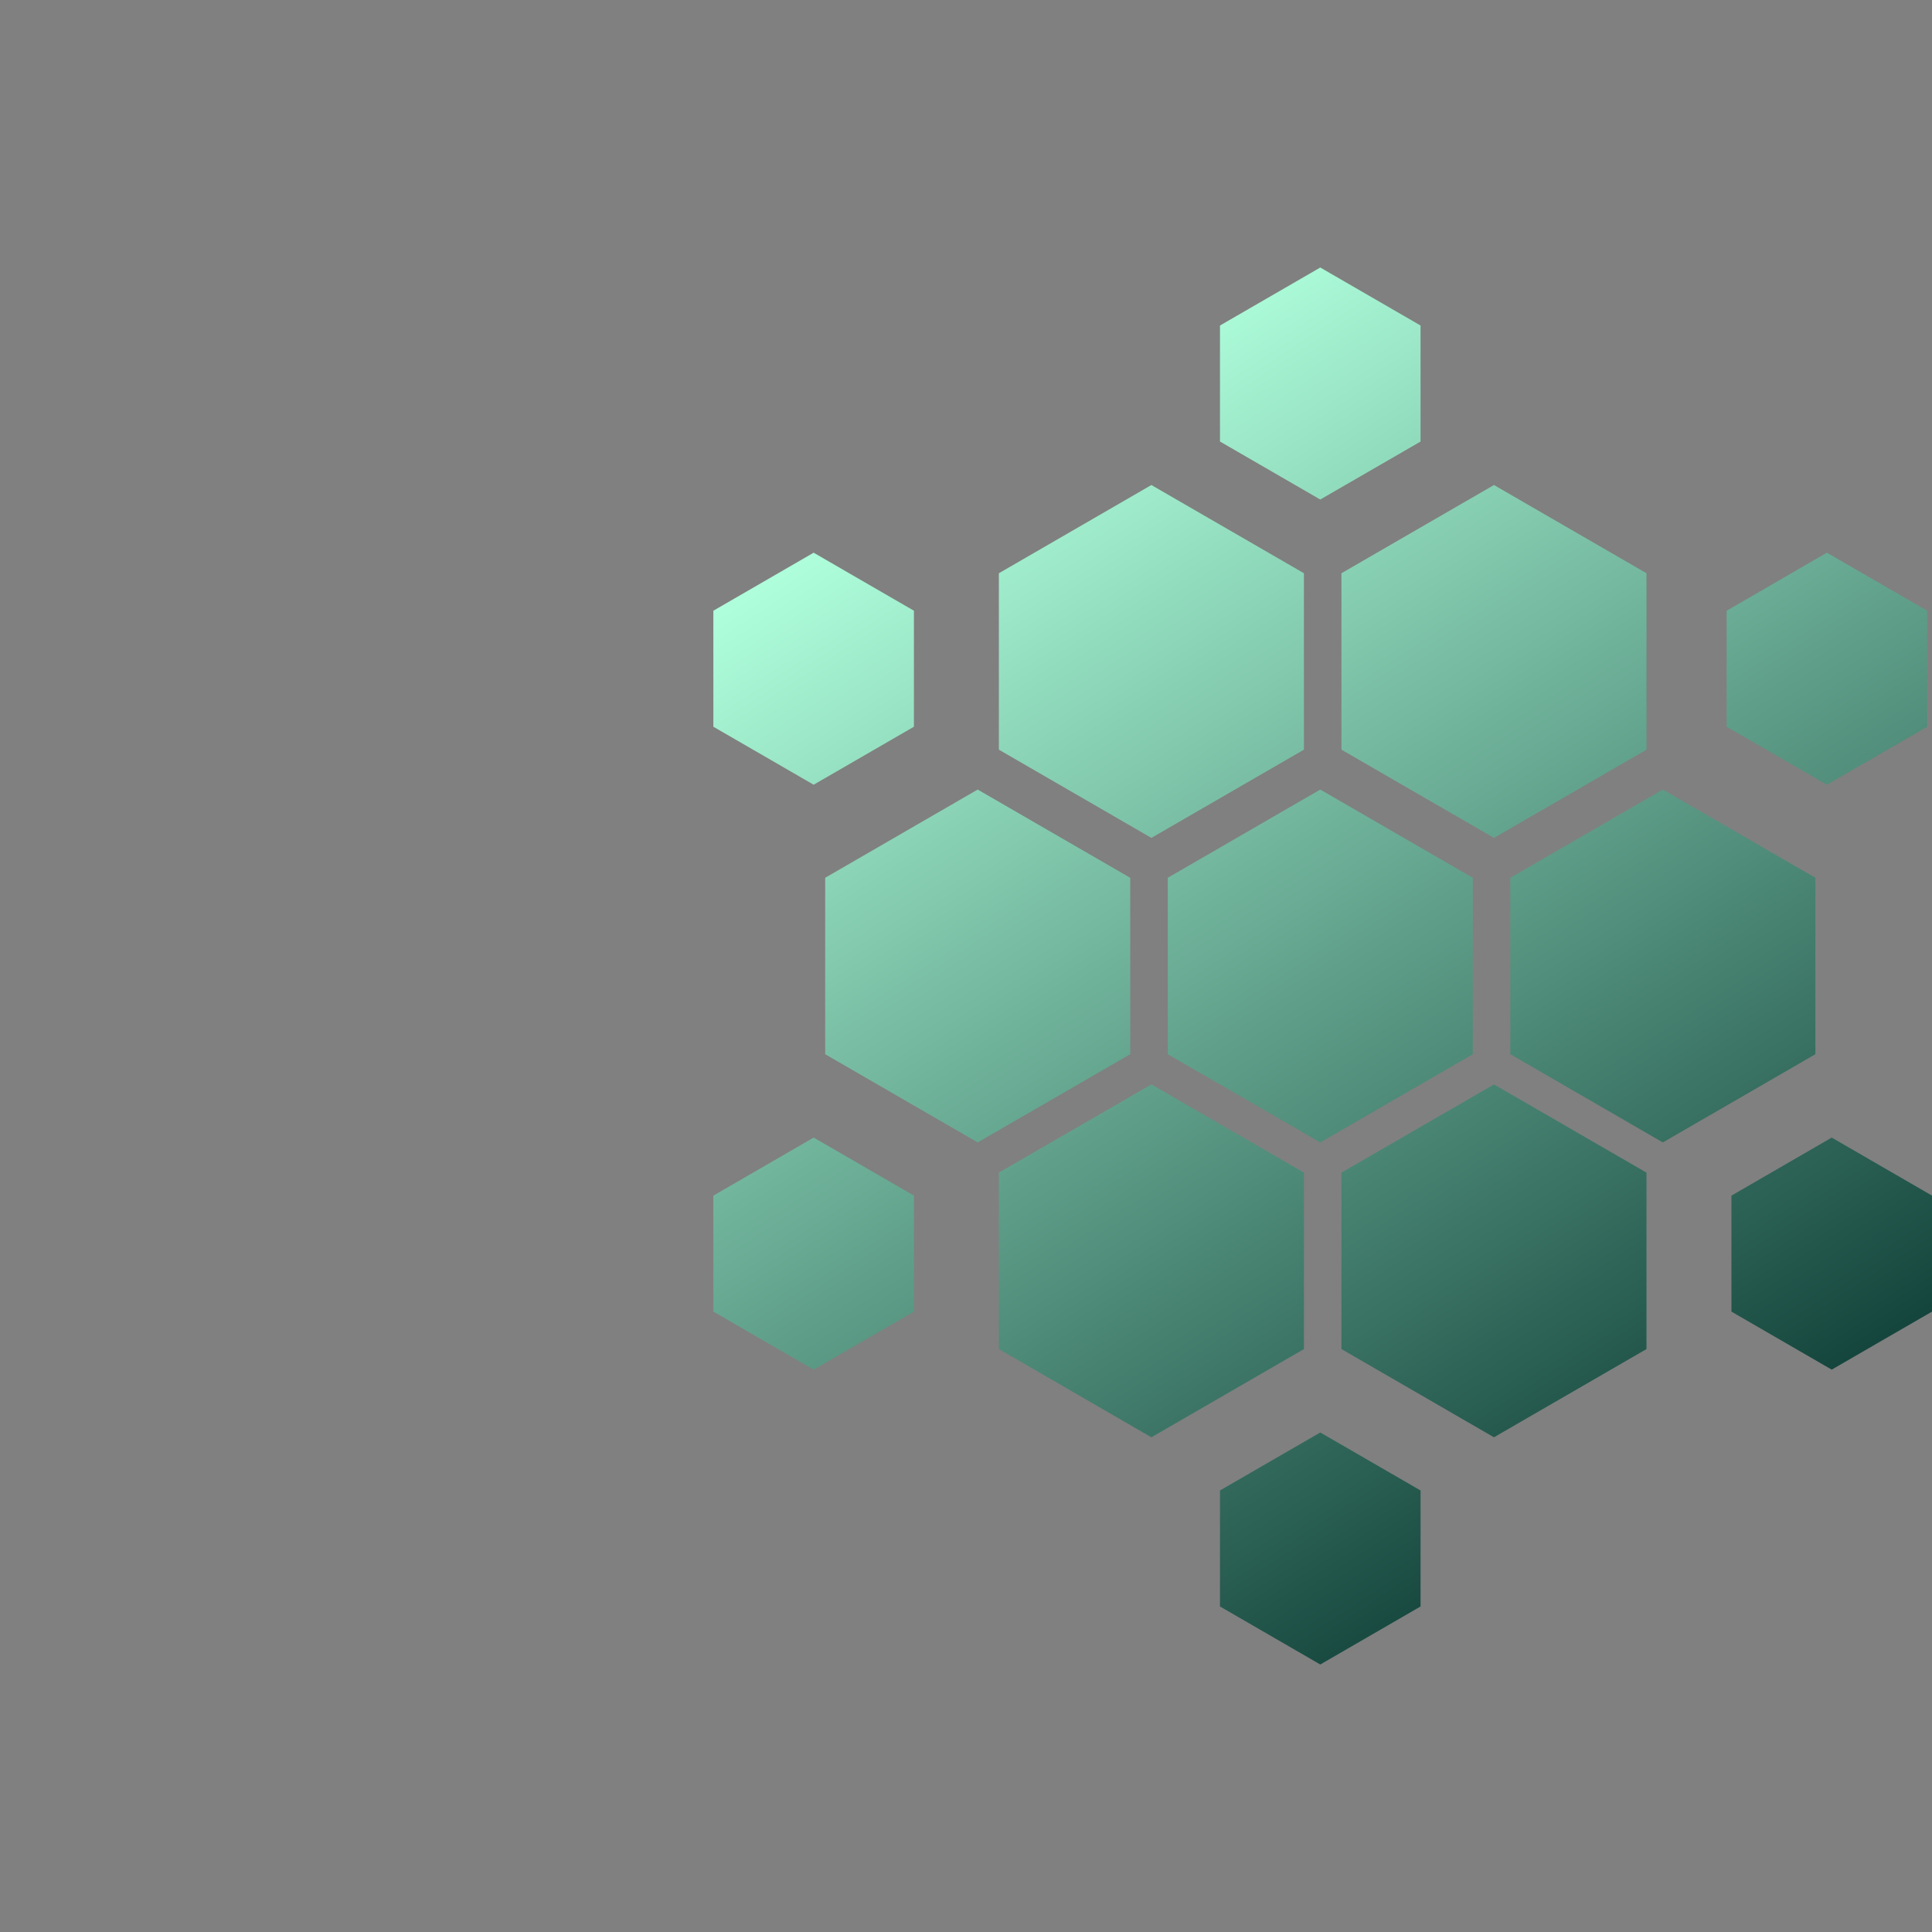 <?xml version="1.0" encoding="UTF-8"?>
<svg width="65px" height="65px" viewBox="0 0 65 65" version="1.1" xmlns="http://www.w3.org/2000/svg" xmlns:xlink="http://www.w3.org/1999/xlink">
    <rect x="0" y="0" width="65" height="65" fill="#808080" stroke="none"/>
    <title>玉质玻璃-lg</title>
    <defs>
        <linearGradient x1="25.095%" y1="10.26%" x2="71.611%" y2="93.118%" id="linearGradient-1">
            <stop stop-color="#AFFFDC" offset="0%"></stop>
            <stop stop-color="#114139" offset="100%"></stop>
        </linearGradient>
    </defs>
    <g id="S16Pro" stroke="none" stroke-width="1" fill="none" fill-rule="evenodd">
        <g id="画板" transform="translate(-49, -14)">
            <g id="玉质玻璃" transform="translate(49, 14)">
                <rect id="矩形" fill-opacity="0" fill="#FFFFFF" x="0" y="0" width="65" height="65"></rect>
                <path d="M44.419,48.194 L47.793,50.145 L47.793,54.048 L44.419,56 L41.045,54.048 L41.045,50.145 L44.419,48.194 Z M38.737,36.484 L43.869,39.452 L43.869,45.388 L38.737,48.356 L33.606,45.388 L33.606,39.452 L38.737,36.484 Z M50.263,36.484 L55.394,39.452 L55.394,45.388 L50.263,48.356 L45.131,45.388 L45.131,39.452 L50.263,36.484 Z M27.374,38.273 L30.748,40.225 L30.748,44.128 L27.374,46.08 L24,44.128 L24,40.225 L27.374,38.273 Z M61.626,38.273 L65,40.225 L65,44.128 L61.626,46.08 L58.252,44.128 L58.252,40.225 L61.626,38.273 Z M44.419,26.564 L49.55,29.532 L49.55,35.468 L44.419,38.436 L39.288,35.468 L39.288,29.532 L44.419,26.564 Z M32.893,26.564 L38.025,29.532 L38.025,35.468 L32.893,38.436 L27.762,35.468 L27.762,29.532 L32.893,26.564 Z M55.944,26.564 L61.076,29.532 L61.076,35.468 L55.944,38.436 L50.813,35.468 L50.813,29.532 L55.944,26.564 Z M38.737,16.318 L43.869,19.286 L43.869,25.222 L38.737,28.19 L33.606,25.222 L33.606,19.286 L38.737,16.318 Z M50.263,16.318 L55.394,19.286 L55.394,25.222 L50.263,28.19 L45.131,25.222 L45.131,19.286 L50.263,16.318 Z M61.464,18.595 L64.838,20.547 L64.838,24.45 L61.464,26.401 L58.09,24.45 L58.09,20.547 L61.464,18.595 Z M27.374,18.595 L30.748,20.547 L30.748,24.45 L27.374,26.401 L24,24.45 L24,20.547 L27.374,18.595 Z M44.419,9 L47.793,10.952 L47.793,14.855 L44.419,16.806 L41.045,14.855 L41.045,10.952 L44.419,9 Z" id="形状结合" fill="url(#linearGradient-1)"></path>
            </g>
        </g>
    </g>
</svg>